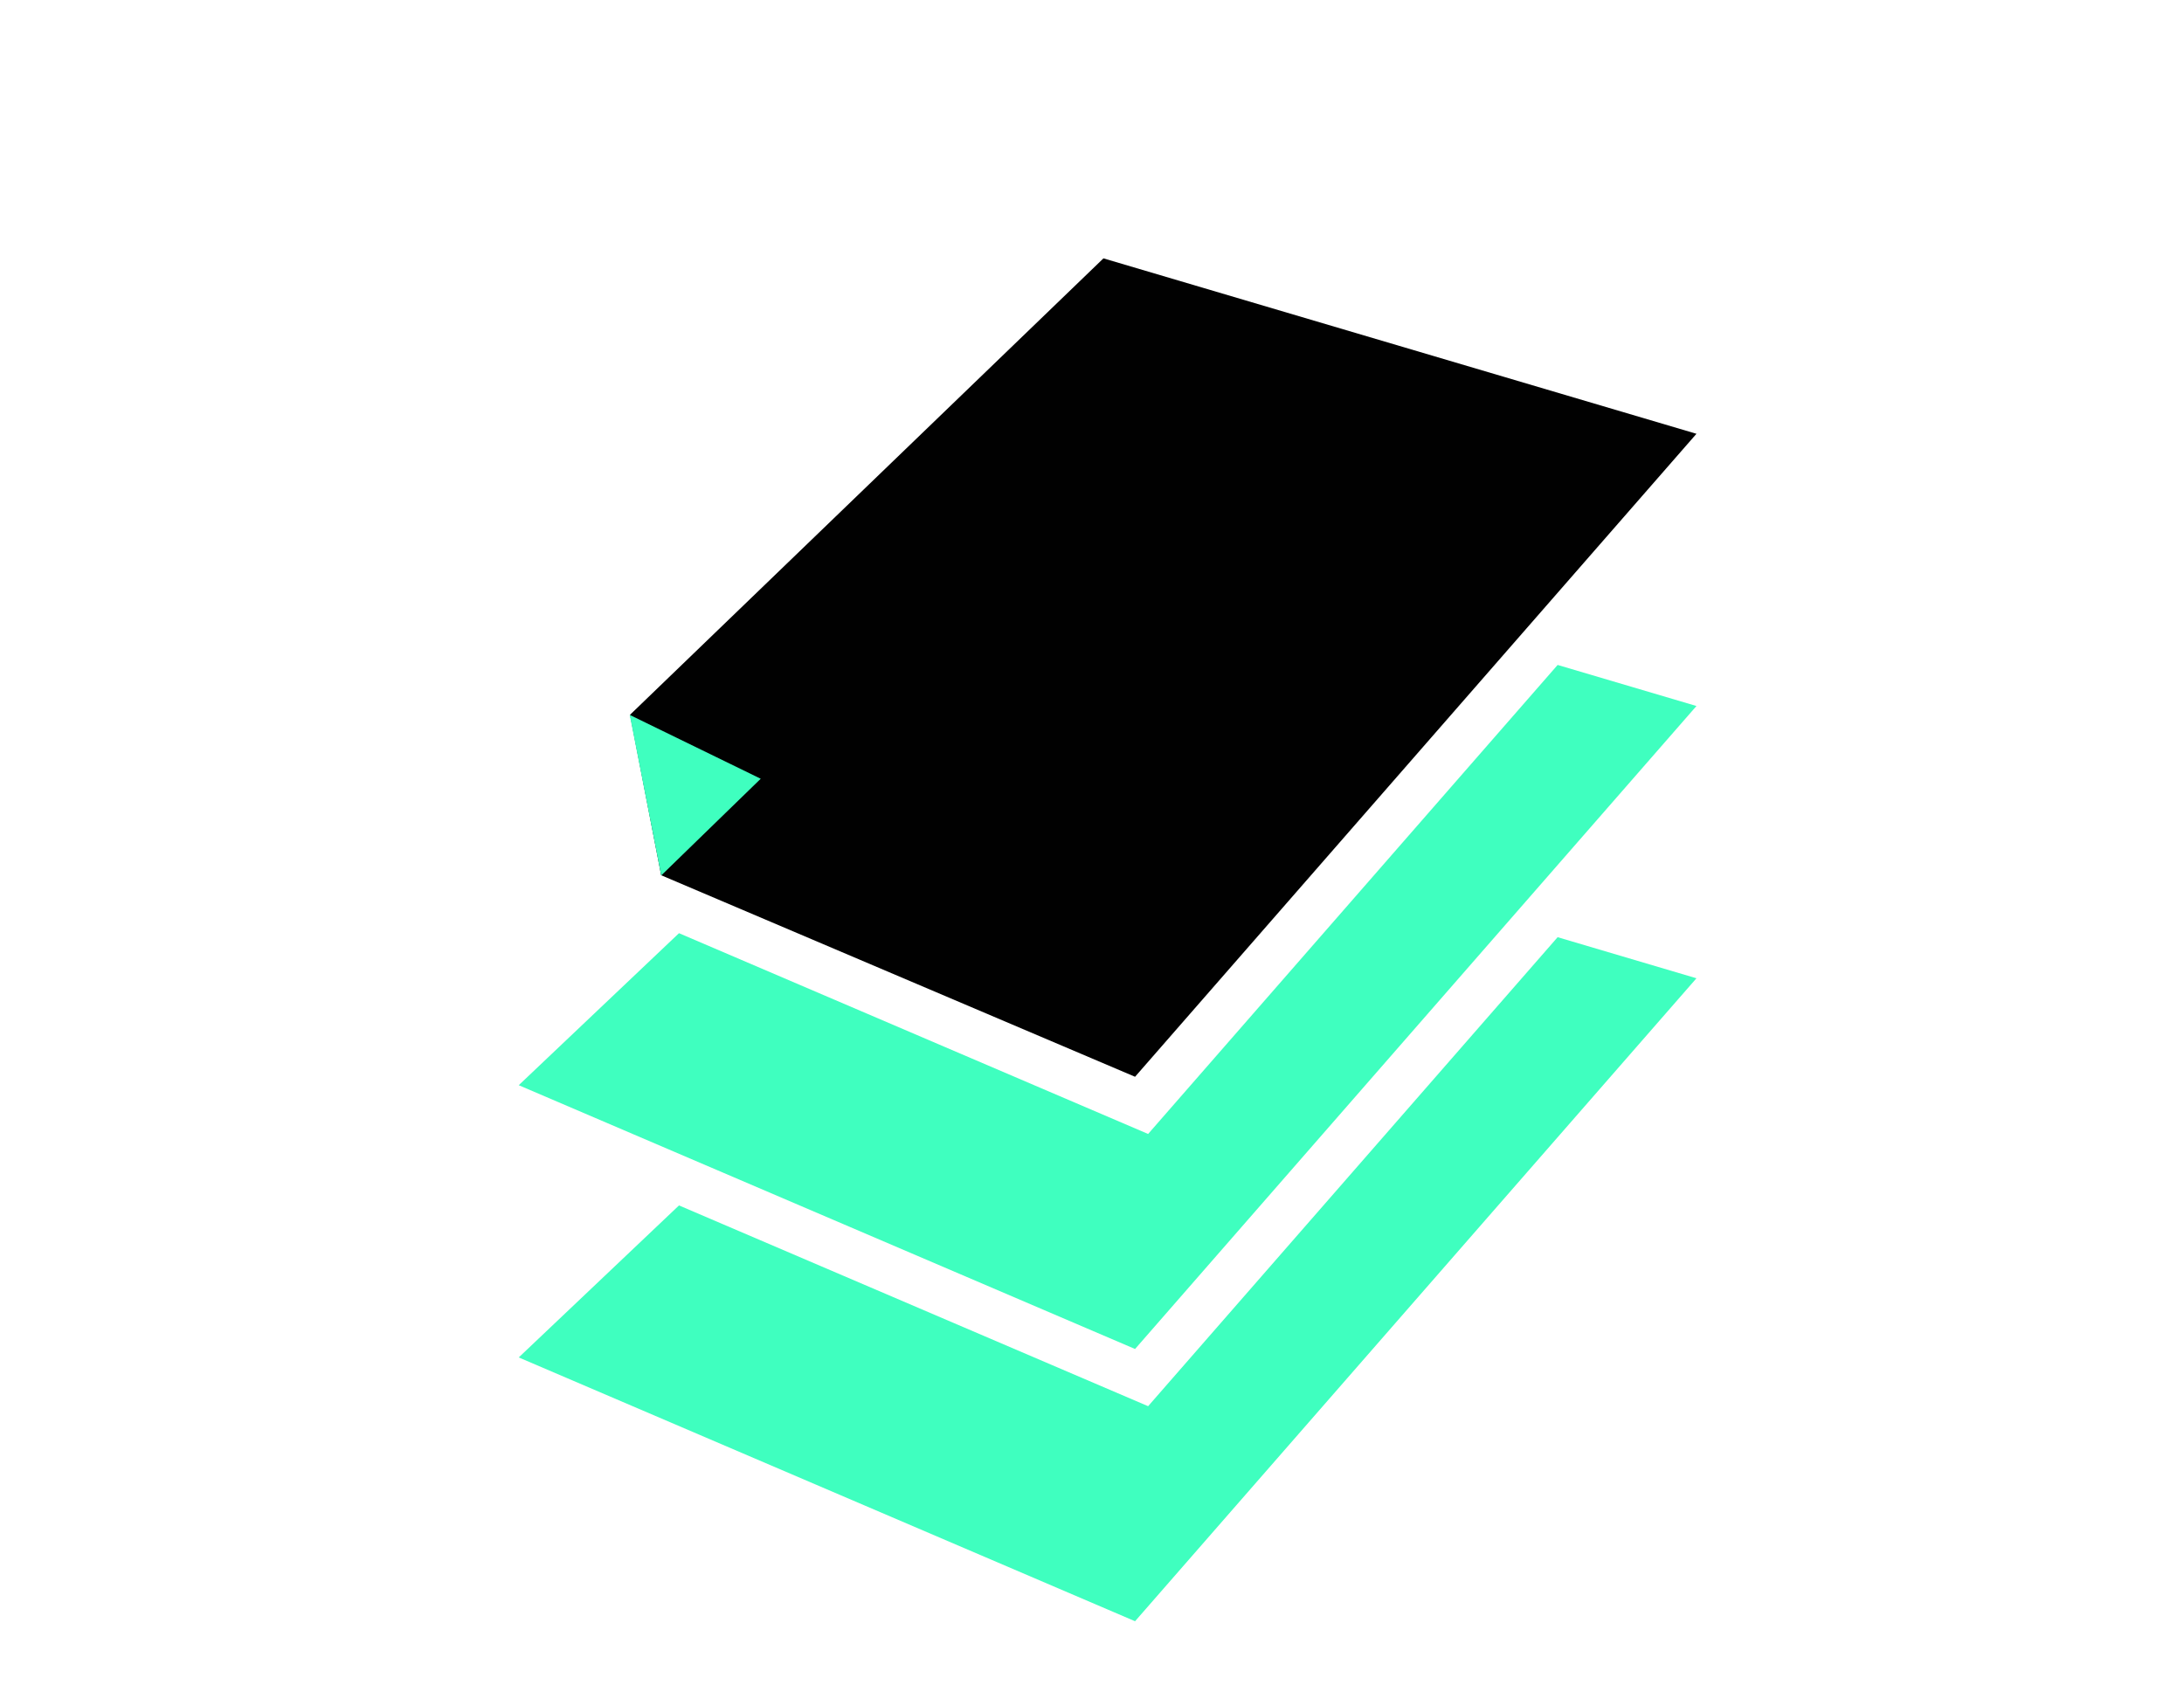 <?xml version="1.0"?>
 <!-- Generator: Adobe Illustrator 15.0.0, SVG Export Plug-In . SVG Version: 6.00 Build 0) --> <svg version="1.1" id="Ebene_1" xmlns="http://www.w3.org/2000/svg" xmlns:xlink="http://www.w3.org/1999/xlink" x="0px" y="0px" width="280" height="216" viewBox="0 0 280 216" enable-background="new 0 0 280 216" xml:space="preserve"> <g> <polygon fill="#3FFFBF" points="199.695,120.165 147.195,180.3 87.051,154.557 66.505,174.048 145.52,207.872 217.495,125.432 "></polygon> <polygon fill="#010101" points="145.52,138.062 217.495,55.619 141.467,33.126 80.775,91.644 84.762,112.221 "></polygon> <polygon fill="#3FFFBF" points="147.195,145.395 87.051,119.652 66.505,139.143 145.52,172.966 217.495,90.523 199.696,85.258 "></polygon> <polygon fill="#3FFFBF" points="80.732,91.662 84.771,112.25 97.529,99.85 "></polygon> </g> </svg> 